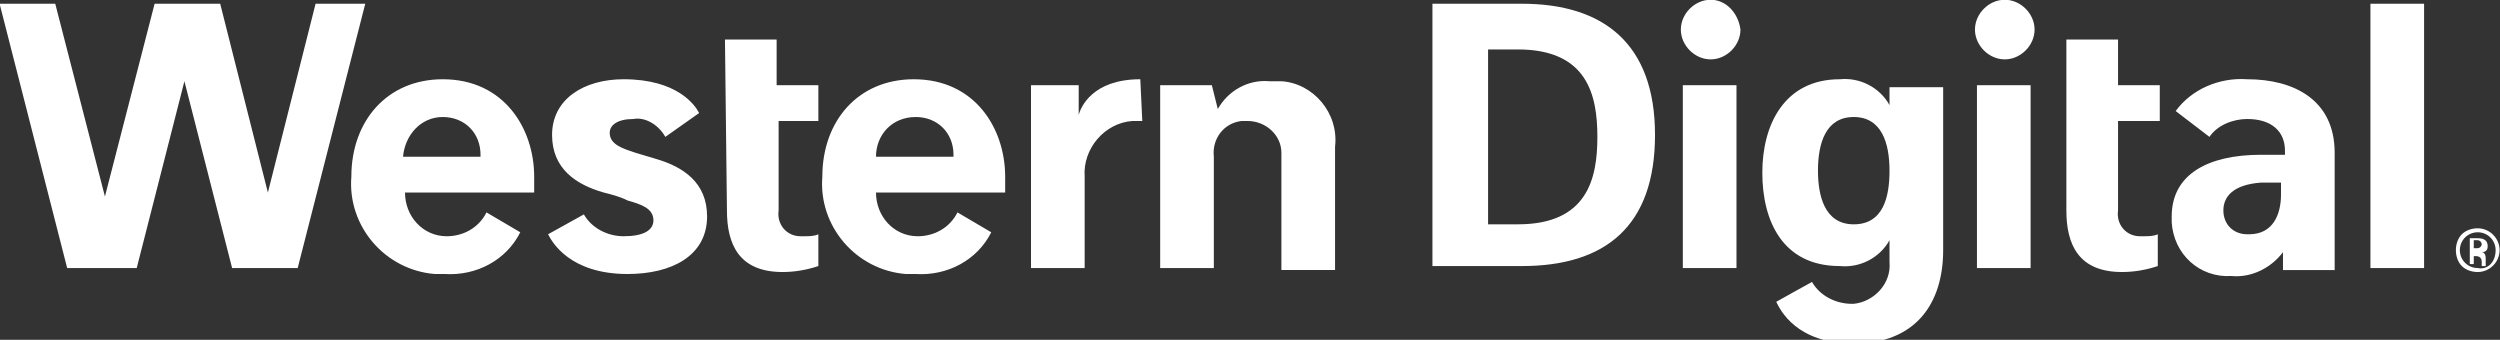 <?xml version="1.0" encoding="utf-8"?>
<!-- Generator: Adobe Illustrator 25.3.1, SVG Export Plug-In . SVG Version: 6.00 Build 0)  -->
<svg version="1.1" id="katman_1" xmlns="http://www.w3.org/2000/svg" xmlns:xlink="http://www.w3.org/1999/xlink" x="0px" y="0px"
	 viewBox="0 0 125.8 17.1" style="enable-background:new 0 0 125.8 17.1;" xml:space="preserve">
<rect x="0" y="0" width="125.8" height="17.1" fill="#333333" stroke="none"/>
<style type="text/css">
	.st0{fill:#FFFFFF;}
</style>
<g transform="translate(-612.82 -3415.212)">
	<path class="st0" d="M658.9,3421.1c1.1,0,1.9,0.8,1.9,1.9c0,0,0,0,0,0.1h-3.9C656.9,3422,657.7,3421.1,658.9,3421.1
		C658.8,3421.1,658.8,3421.1,658.9,3421.1 M661,3425.9c-0.4,0.8-1.2,1.2-2,1.2c-1.2,0-2.1-1-2.1-2.2c0,0,0,0,0,0h6.5v-0.8
		c0-2.4-1.5-4.9-4.6-4.9c-2.8,0-4.6,2.1-4.6,4.9c-0.2,2.5,1.7,4.7,4.2,4.9c0.2,0,0.3,0,0.5,0c1.6,0.1,3.1-0.7,3.8-2.1L661,3425.9z
		 M635.1,3421.1c1.1,0,1.9,0.8,1.9,1.9c0,0,0,0,0,0.1h-3.9C633.2,3422,634,3421.1,635.1,3421.1
		C635.1,3421.1,635.1,3421.1,635.1,3421.1 M637.3,3425.9c-0.4,0.8-1.2,1.2-2,1.2c-1.2,0-2.1-1-2.1-2.2c0,0,0,0,0,0h6.5v-0.8
		c0-2.4-1.5-4.9-4.6-4.9c-2.8,0-4.6,2.1-4.6,4.9c-0.2,2.5,1.7,4.7,4.2,4.9c0.2,0,0.3,0,0.5,0c1.6,0.1,3.1-0.7,3.8-2.1L637.3,3425.9z
		 M628.7,3415.4l-2.4,9.5l-2.4-9.5h-3.3l-2.5,9.7l-2.5-9.7h-2.8l3.4,13.3h3.5l2.4-9.4l2.4,9.4h3.3l3.4-13.3H628.7z M646.3,3422.1
		l1.7-1.2c-0.2-0.4-1.1-1.7-3.8-1.7c-2,0-3.6,1-3.6,2.8c0,1.7,1.2,2.5,2.6,2.9c0.4,0.1,0.8,0.2,1.2,0.4c0.7,0.2,1.3,0.4,1.3,1
		c0,0.5-0.5,0.8-1.5,0.8c-0.8,0-1.6-0.4-2-1.1l-1.8,1c0.2,0.4,1.1,2,4,2c2.2,0,4-0.9,4-2.9c0-1.7-1.2-2.5-2.6-2.9l-1-0.3
		c-0.6-0.2-1.3-0.4-1.3-1c0-0.4,0.4-0.7,1.2-0.7C645.2,3421.1,645.9,3421.4,646.3,3422.1 M670.2,3419.2c-2.4,0-3,1.4-3.1,1.8h0v-1.5
		h-2.4v9.2h2.7v-4.6c-0.1-1.4,1-2.7,2.4-2.8c0.2,0,0.3,0,0.5,0L670.2,3419.2z M673.8,3419.5h-2.6v9.2h2.7v-5.6
		c-0.1-0.9,0.5-1.7,1.4-1.8c0.1,0,0.2,0,0.3,0c0.9,0,1.7,0.7,1.7,1.6c0,0.1,0,0.2,0,0.3v5.6h2.7v-6.2c0.2-1.7-1.1-3.2-2.7-3.3
		c-0.2,0-0.4,0-0.6,0c-1.1-0.1-2.1,0.5-2.6,1.4h0L673.8,3419.5z M649.3,3417.2h2.6v2.3h2.1v1.8H652v4.5c-0.1,0.7,0.4,1.3,1.1,1.3
		c0.1,0,0.1,0,0.2,0c0.2,0,0.5,0,0.7-0.1v1.6c-0.6,0.2-1.2,0.3-1.8,0.3c-2.2,0-2.8-1.4-2.8-3.1L649.3,3417.2 M713.7,3415.2
		c-0.8,0-1.5,0.7-1.5,1.5c0,0.8,0.7,1.5,1.5,1.5c0,0,0,0,0,0c0.8,0,1.5-0.7,1.5-1.5l0,0C715.2,3415.9,714.5,3415.2,713.7,3415.2
		 M712.3,3419.5h2.7v9.2h-2.7V3419.5z M698.9,3415.2c-0.8,0-1.5,0.7-1.5,1.5c0,0.8,0.7,1.5,1.5,1.5c0,0,0,0,0,0
		c0.8,0,1.5-0.7,1.5-1.5C700.3,3415.9,699.7,3415.2,698.9,3415.2C698.9,3415.2,698.9,3415.2,698.9,3415.2 M697.5,3419.5h2.7v9.2
		h-2.7V3419.5z M724.7,3425.8c0,0.7,0.5,1.2,1.2,1.2c0,0,0.1,0,0.1,0c1.2,0,1.6-1,1.6-2v-0.6h-1
		C725.2,3424.5,724.7,3425.1,724.7,3425.8 M722.3,3420.8c0.8-1.1,2.2-1.7,3.6-1.6c2.3,0,4.4,1,4.4,3.7v5.9h-2.6v-0.9h0
		c-0.6,0.8-1.6,1.3-2.6,1.2c-1.6,0.1-2.9-1.1-3-2.7c0-0.1,0-0.2,0-0.3c0-2.1,1.8-3.1,4.5-3.1h1.2v-0.2c0-1-0.7-1.6-1.9-1.6
		c-0.7,0-1.5,0.3-1.9,0.9L722.3,3420.8z M706.1,3426.5c-1.5,0-1.8-1.5-1.8-2.7c0-1.4,0.4-2.7,1.8-2.7s1.8,1.3,1.8,2.7
		C707.9,3425.1,707.6,3426.5,706.1,3426.5 M707.9,3419.5v1h0c-0.5-0.9-1.5-1.4-2.5-1.3c-2.8,0-3.9,2.3-3.9,4.7s1,4.7,3.9,4.7
		c1,0.1,2-0.4,2.5-1.3h0v1.1c0.1,1.1-0.8,2-1.8,2.1c0,0-0.1,0-0.1,0c-0.8,0-1.6-0.4-2-1.1c-0.2,0.1-1.8,1-1.8,1
		c0.2,0.4,1,2.1,3.9,2.1c3.1,0,4.5-2,4.5-4.7v-8.2H707.9z M737.5,3427.7c0.1,0,0.2-0.1,0.2-0.2c0,0,0,0,0,0c0-0.1-0.1-0.2-0.2-0.2
		c0,0,0,0,0,0h-0.2v0.4L737.5,3427.7z M737.3,3427.9v0.6h-0.2v-1.3h0.4c0.3,0,0.5,0.1,0.5,0.4c0,0.2-0.1,0.3-0.3,0.3v0
		c0.1,0,0.2,0.1,0.2,0.3l0,0.4h-0.2c0,0,0-0.2,0-0.2c0-0.2-0.1-0.3-0.3-0.3H737.3z M738.4,3427.8c0-0.5-0.4-0.9-0.9-0.9
		c-0.5,0-0.9,0.4-0.9,0.9c0,0.5,0.4,0.9,0.9,0.9c0,0,0,0,0,0C738,3428.8,738.4,3428.4,738.4,3427.8
		C738.4,3427.8,738.4,3427.8,738.4,3427.8 M736.4,3427.8c0-0.3,0.1-0.6,0.3-0.8c0.2-0.2,0.5-0.3,0.8-0.3c0.6,0,1.1,0.5,1.1,1.1
		c0,0,0,0,0,0c0,0.6-0.5,1.1-1.1,1.1c0,0,0,0,0,0c-0.3,0-0.6-0.1-0.8-0.3C736.5,3428.4,736.4,3428.1,736.4,3427.8 M732.1,3415.4h2.7
		v13.3h-2.7L732.1,3415.4z M687.7,3426.5h1.5c3.5,0,4-2.3,4-4.4s-0.5-4.4-4-4.4h-1.5V3426.5z M684.9,3415.4h4.5c4.1,0,6.7,2,6.7,6.6
		s-2.5,6.6-6.7,6.6h-4.5L684.9,3415.4z M716.8,3417.2h2.6v2.3h2.1v1.8h-2.1v4.5c-0.1,0.7,0.4,1.3,1.1,1.3c0.1,0,0.1,0,0.2,0
		c0.2,0,0.5,0,0.7-0.1v1.6c-0.6,0.2-1.2,0.3-1.8,0.3c-2.2,0-2.8-1.4-2.8-3.1L716.8,3417.2"/>
</g>
</svg>
